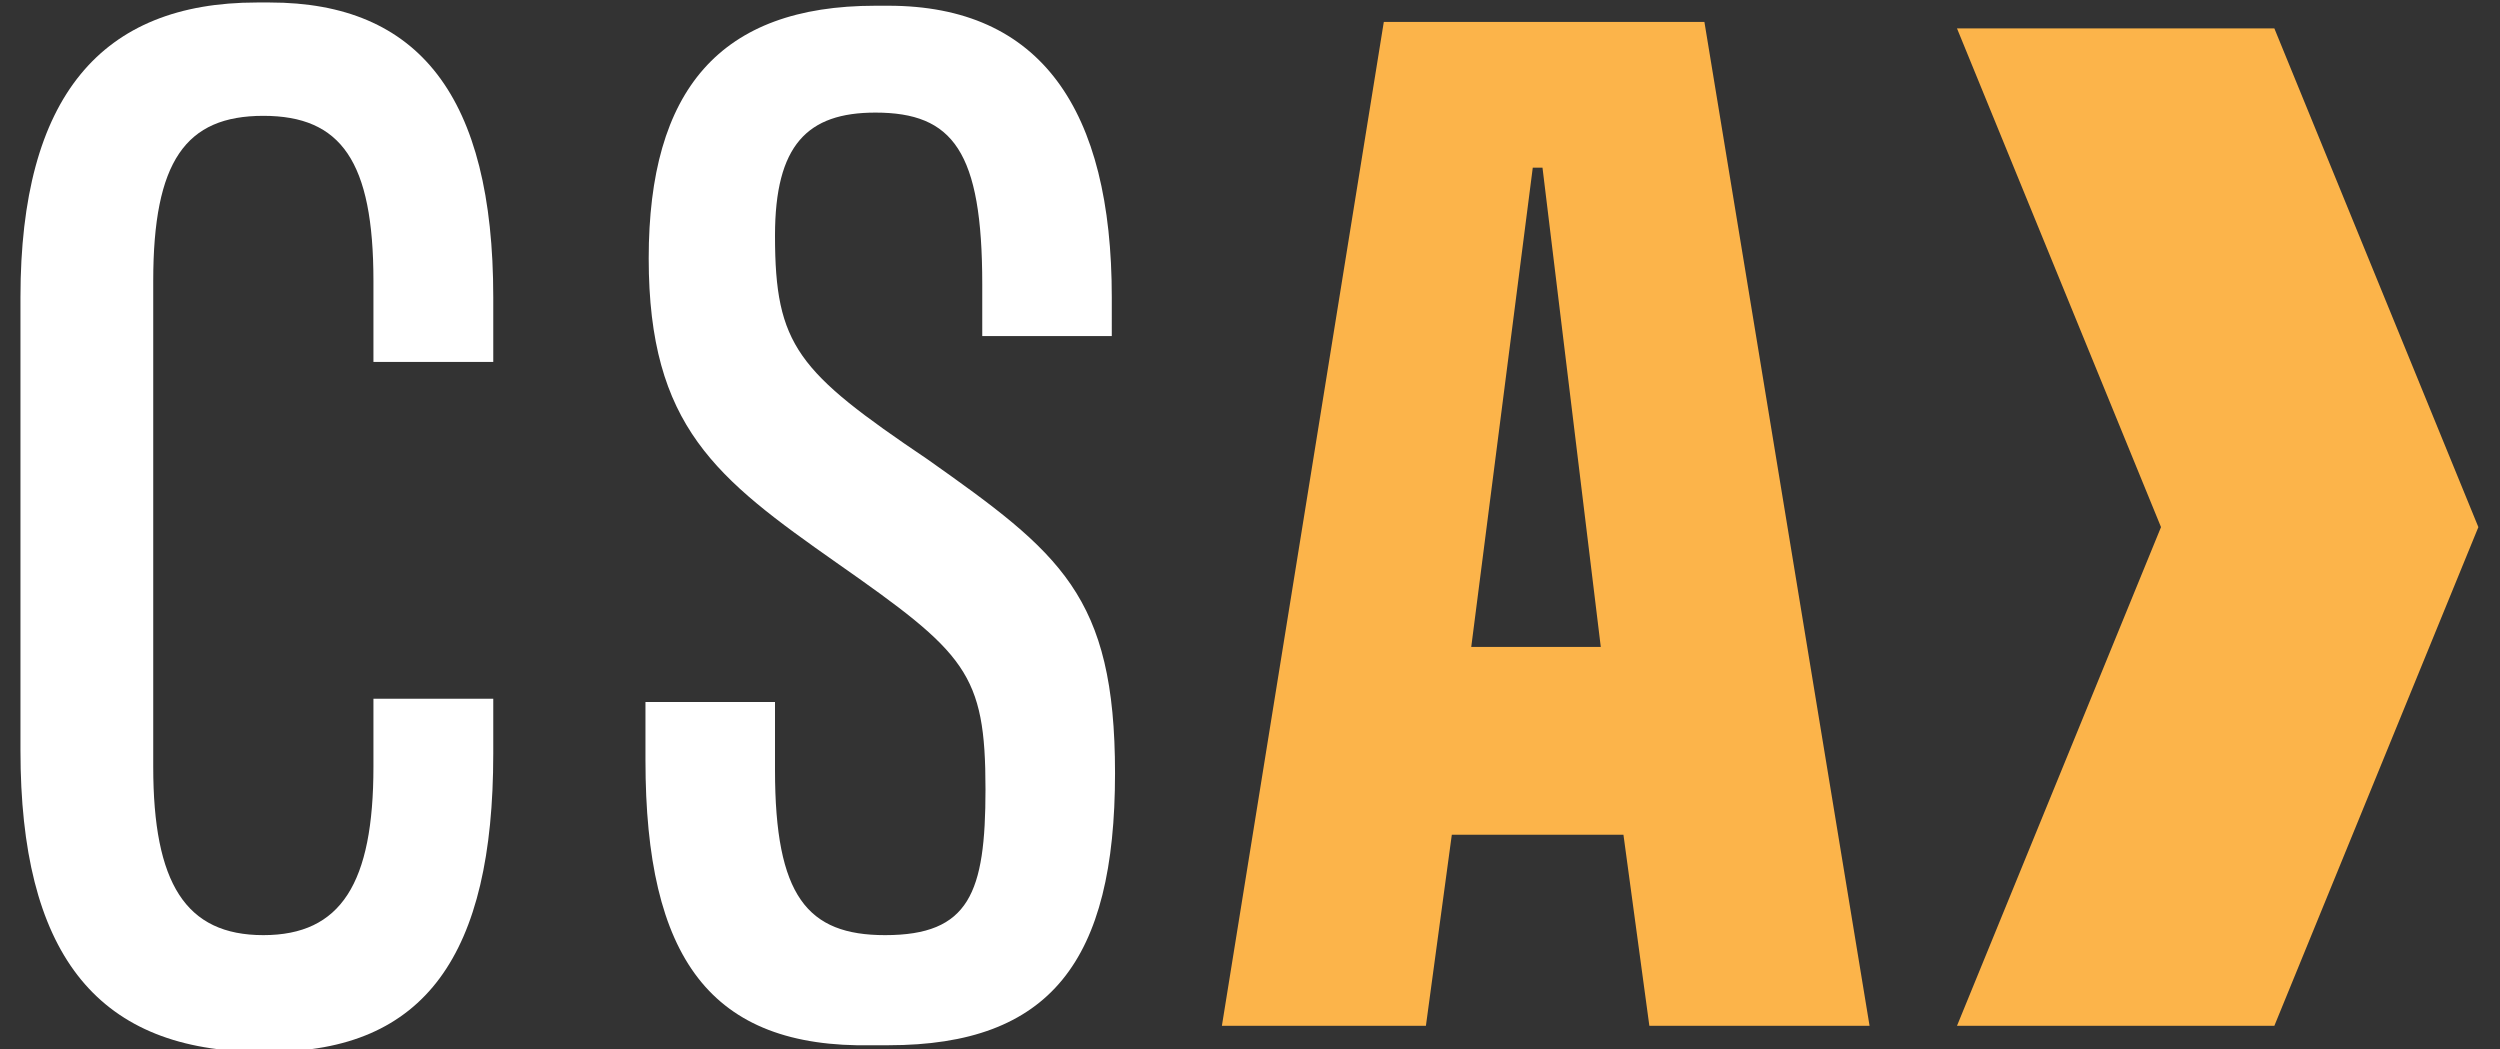 <?xml version="1.0" encoding="utf-8"?>
<!-- Generator: Adobe Illustrator 28.1.0, SVG Export Plug-In . SVG Version: 6.00 Build 0)  -->
<svg version="1.1" id="Layer_1" xmlns="http://www.w3.org/2000/svg" xmlns:xlink="http://www.w3.org/1999/xlink" x="0px" y="0px"
	 viewBox="0 0 77.2 32.4" style="enable-background:new 0 0 77.2 32.4;" xml:space="preserve">
<rect x="0" y="0" width="77.2" height="32.4" fill="#333333" stroke="none"/>
<style type="text/css">
	.st0{fill:#FCB44A;}
	.st1{fill:#FFFFFF;}
</style>
<g id="Group_226" transform="translate(741.932 -18.623)">
	<path id="Path_510" class="st0" d="M-665.4,34.9l-6.3-15.4h-9.8l6.3,15.4l-6.3,15.4h9.8L-665.4,34.9z"/>
	<path id="Path_511" class="st1" d="M-741.3,41.8v-14c0-6.2,2.5-9.1,7.3-9.1h0.4c4.6,0,6.9,2.9,6.9,9.1v2h-3.7v-2.5
		c0-3.7-1-5.1-3.4-5.1s-3.4,1.4-3.4,5.1v15c0,3.6,1,5.2,3.4,5.2c2.4,0,3.4-1.6,3.4-5.2v-2.1h3.7v1.7c0,6.2-2.1,9.2-6.9,9.2h-0.5
		C-739,51-741.3,48-741.3,41.8"/>
	<path id="Path_512" class="st1" d="M-722,42.1v-1.8h4v2.1c0,3.9,1,5.1,3.4,5.1c2.6,0,3.1-1.3,3.1-4.5c0-3.6-0.6-4.2-4.6-7
		c-3.7-2.6-5.8-4.2-5.8-9.4s2.2-7.8,7-7.8h0.4c4.7,0,6.9,3.2,6.9,9V29h-4v-1.6c0-4.1-0.9-5.3-3.3-5.3c-2.1,0-3.1,1-3.1,3.8
		c0,3.4,0.7,4.2,4.7,6.9c4.1,2.9,5.8,4.2,5.8,9.7c0,5.8-2,8.4-7,8.4h-0.5C-720,51-722,48.2-722,42.1"/>
	<path id="Path_513" class="st0" d="M-691.8,44.4h-5.3l-0.8,5.9h-6.3l5-31h9.9l5.1,31h-6.8L-691.8,44.4z M-694.6,23.8l-1.9,14.8h4
		l-1.8-14.8H-694.6z"/>
</g>
</svg>
